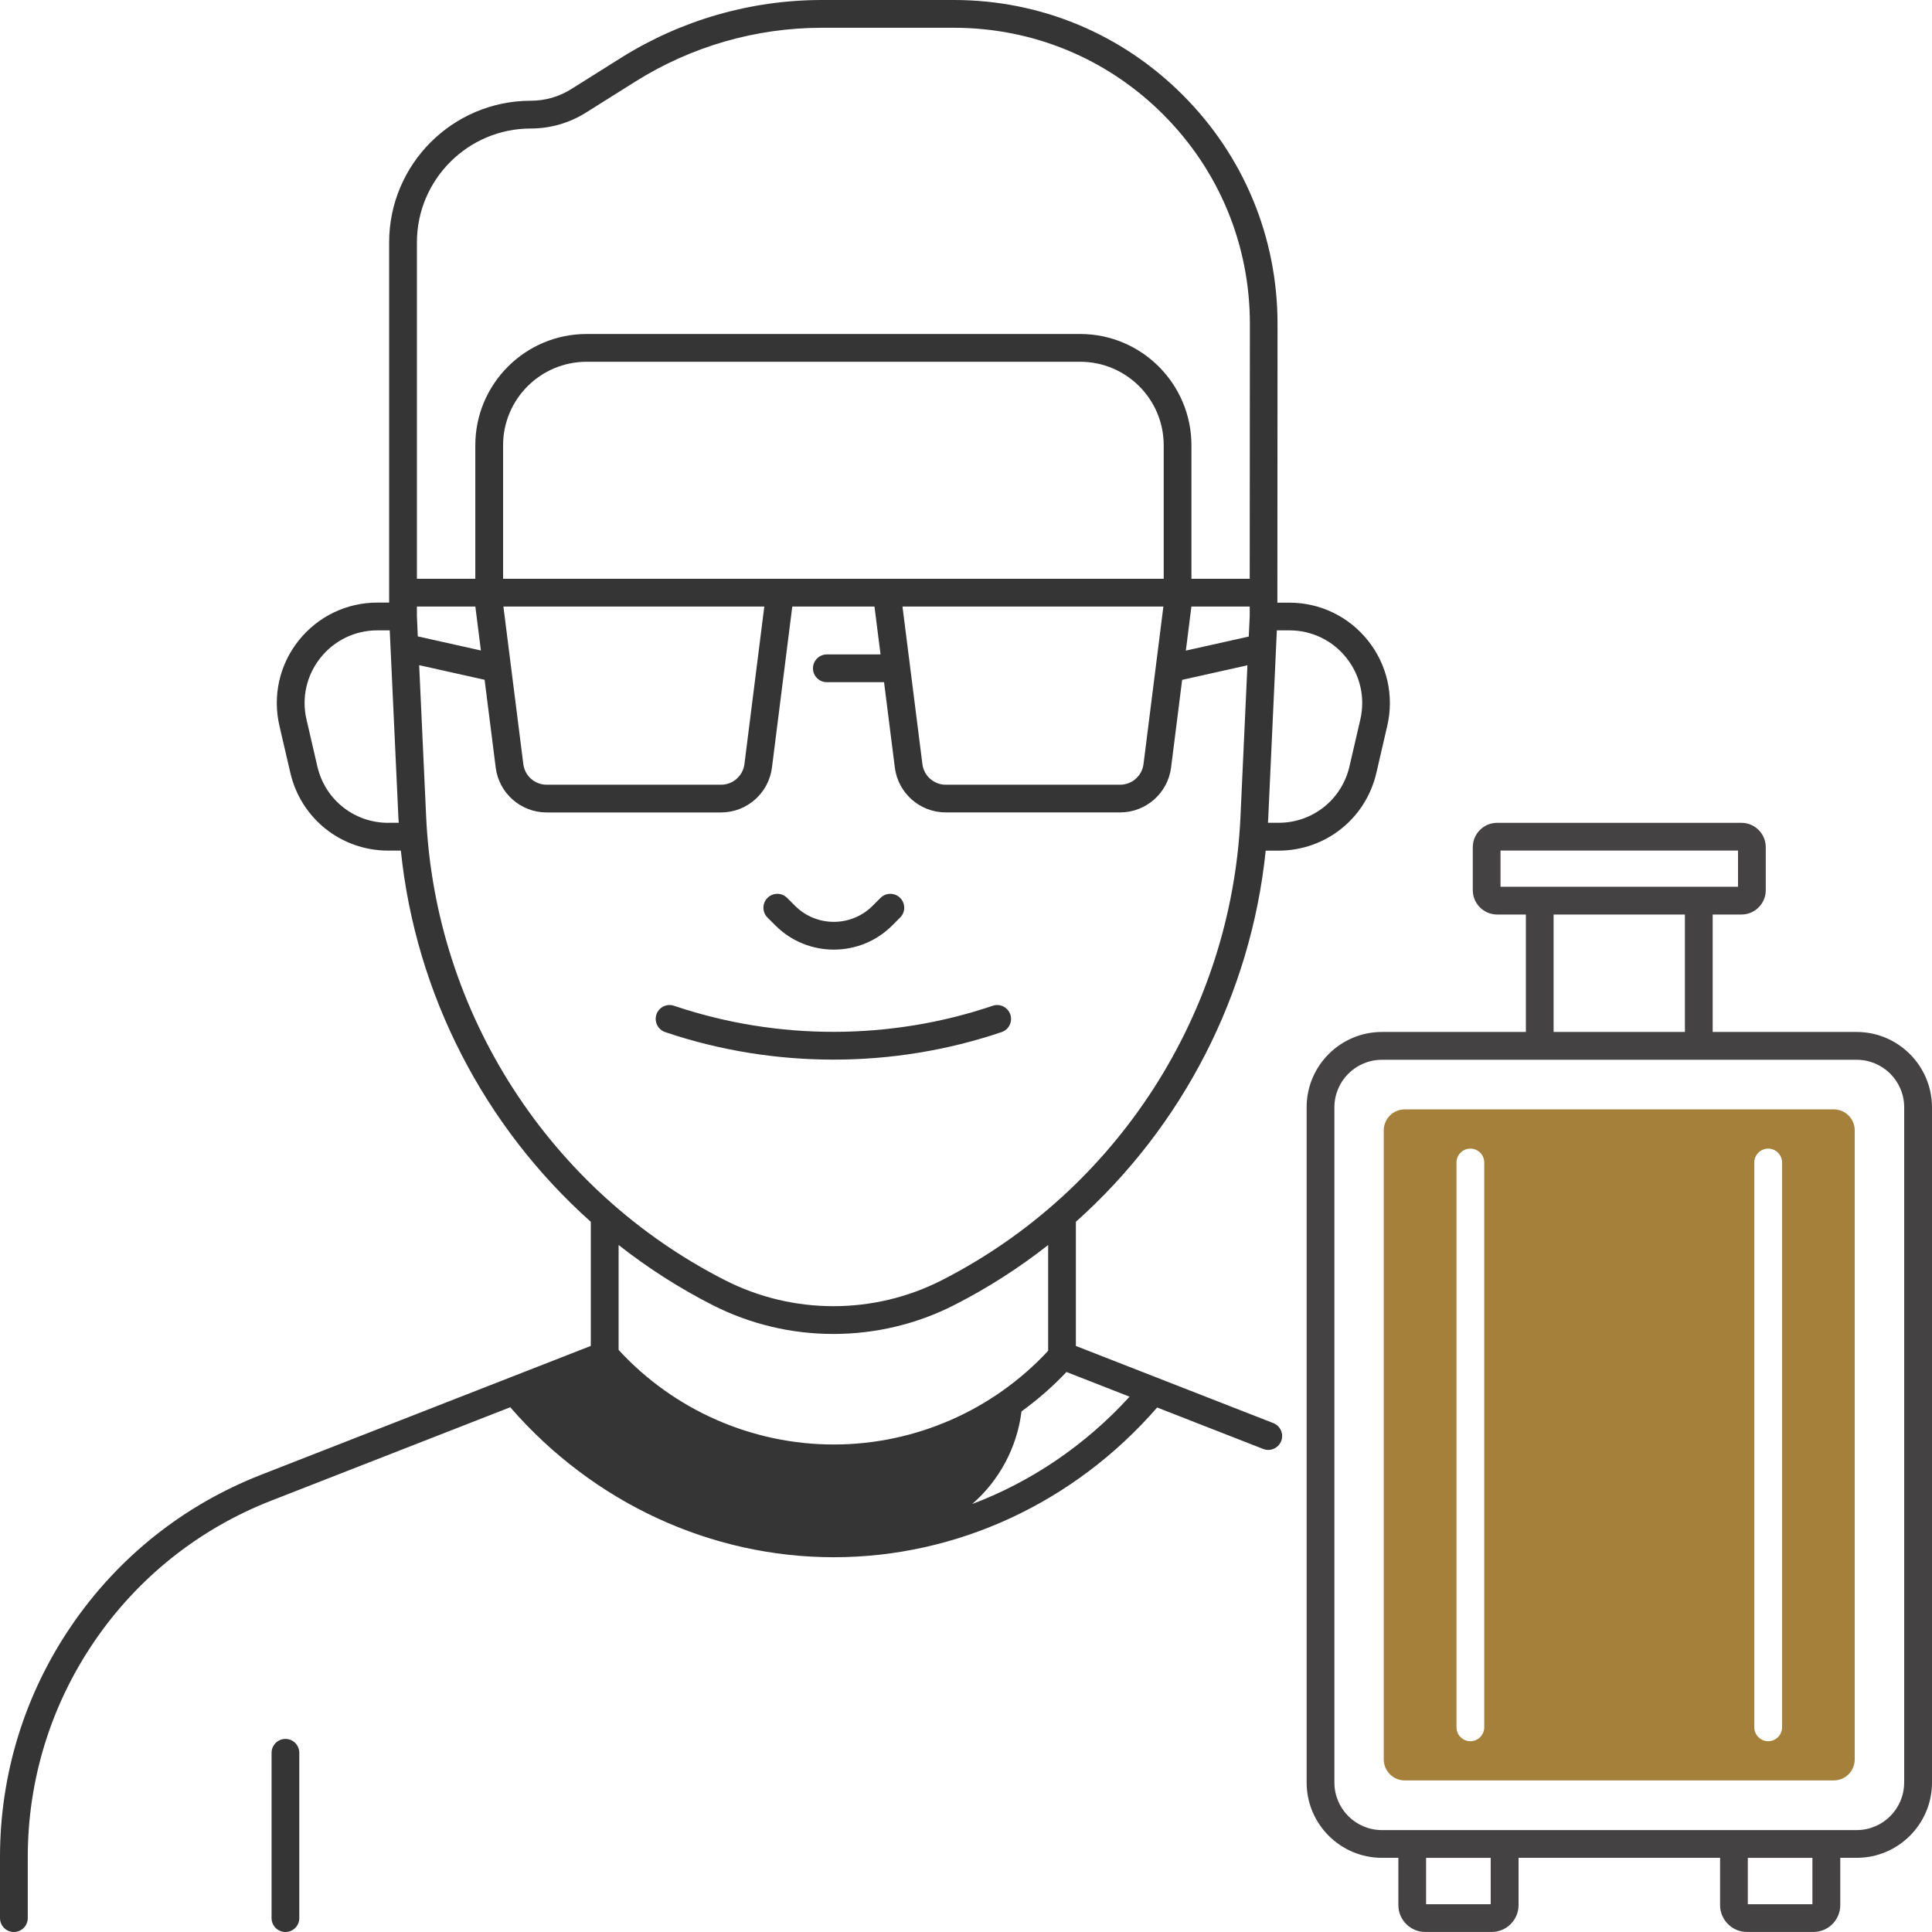 <svg width="48" height="48" viewBox="0 0 48 48" fill="none" xmlns="http://www.w3.org/2000/svg">
<path d="M16.526 25.642L16.564 25.655C17.899 26.102 19.303 26.326 20.705 26.326C22.122 26.326 23.538 26.098 24.885 25.642C25.066 25.581 25.162 25.385 25.101 25.204C25.04 25.024 24.844 24.927 24.664 24.988C22.124 25.848 19.325 25.852 16.782 25L16.744 24.988C16.564 24.927 16.368 25.025 16.308 25.205C16.249 25.386 16.346 25.581 16.526 25.642Z" fill="#353535"/>
<path d="M19.265 22.993C19.665 23.393 20.191 23.593 20.716 23.593C21.241 23.593 21.766 23.393 22.167 22.993L22.364 22.796C22.499 22.661 22.499 22.443 22.364 22.308C22.229 22.173 22.011 22.173 21.876 22.308L21.679 22.505C21.148 23.036 20.284 23.036 19.753 22.505L19.556 22.308C19.421 22.173 19.203 22.173 19.068 22.308C18.933 22.443 18.933 22.661 19.068 22.796L19.265 22.993Z" fill="#353535"/>
<path d="M0.345 48C0.535 48 0.69 47.845 0.69 47.655V46.138C0.69 44.217 1.263 42.363 2.346 40.777C3.429 39.191 4.948 37.983 6.737 37.284L12.677 34.963C14.733 37.332 17.654 38.689 20.715 38.689C23.773 38.689 26.693 37.334 28.749 34.969L31.384 35.999C31.425 36.015 31.468 36.023 31.509 36.023C31.647 36.023 31.777 35.939 31.831 35.803C31.9 35.626 31.812 35.425 31.634 35.356L26.73 33.44V30.355C29.37 27.999 31.078 24.714 31.446 21.134H31.764C32.932 21.134 33.933 20.338 34.196 19.2L34.466 18.034C34.639 17.288 34.465 16.516 33.988 15.916C33.511 15.317 32.798 14.973 32.033 14.973H31.736L31.74 8.052C31.741 5.902 30.905 3.88 29.385 2.36C27.866 0.839 25.848 0 23.698 0H20.424C18.653 0 16.924 0.498 15.425 1.439L14.19 2.215C13.889 2.404 13.542 2.503 13.186 2.503C11.247 2.503 9.668 4.081 9.668 6.022V14.971H9.376C8.61 14.971 7.898 15.315 7.42 15.914C6.943 16.513 6.77 17.286 6.942 18.032L7.213 19.199C7.477 20.337 8.477 21.133 9.645 21.133H9.959C10.328 24.713 12.037 27.998 14.678 30.355V33.439L6.485 36.641C4.566 37.391 2.938 38.686 1.776 40.388C0.614 42.089 0 44.077 0 46.138V47.655C0 47.845 0.155 48 0.345 48ZM31.509 20.328L31.723 15.661H32.036C32.59 15.661 33.106 15.91 33.451 16.344C33.796 16.777 33.922 17.336 33.797 17.876L33.527 19.042C33.336 19.866 32.612 20.442 31.767 20.442H31.503C31.503 20.404 31.507 20.366 31.509 20.328ZM9.646 20.443C8.8 20.443 8.076 19.867 7.885 19.043L7.615 17.876C7.489 17.336 7.616 16.777 7.961 16.344C8.306 15.91 8.821 15.661 9.376 15.661H9.683L9.899 20.331C9.901 20.368 9.904 20.404 9.906 20.442H9.646V20.443ZM15.369 33.538V30.932C16.089 31.497 16.867 31.998 17.699 32.422C18.64 32.902 19.672 33.142 20.705 33.142C21.738 33.142 22.77 32.902 23.711 32.422C24.543 31.998 25.322 31.498 26.041 30.932V33.56C24.669 35.04 22.738 35.888 20.715 35.888C18.683 35.888 16.742 35.032 15.369 33.538ZM28.064 34.7C26.966 35.904 25.623 36.812 24.154 37.367C24.819 36.789 25.267 35.972 25.379 35.066C25.778 34.777 26.153 34.45 26.496 34.087L28.064 34.7ZM31.049 15.308L31.025 15.815L29.462 16.164L29.6 15.07H31.049V15.308ZM10.358 6.022C10.358 4.463 11.626 3.193 13.186 3.193C13.671 3.193 14.145 3.057 14.556 2.799L15.791 2.023C17.181 1.151 18.783 0.69 20.424 0.69H23.698C25.664 0.69 27.512 1.456 28.9 2.845C30.29 4.236 31.054 6.084 31.053 8.05L31.049 14.38H29.601V11.063C29.601 9.538 28.361 8.298 26.837 8.298H14.574C13.049 8.298 11.809 9.538 11.809 11.063V14.38H10.358V6.022ZM22.031 14.38H19.381H12.499V11.063C12.499 9.918 13.43 8.988 14.574 8.988H26.838C27.982 8.988 28.912 9.918 28.912 11.063V14.38H22.031ZM28.904 15.07L28.41 18.985C28.373 19.276 28.124 19.496 27.831 19.496H23.495C23.202 19.496 22.953 19.276 22.917 18.985L22.422 15.07H28.904ZM18.989 15.07L18.495 18.985C18.458 19.276 18.209 19.496 17.916 19.496H13.58C13.287 19.496 13.038 19.276 13.002 18.985L12.507 15.07H18.989ZM10.358 15.308V15.07H11.81L11.948 16.161L10.38 15.811L10.358 15.308ZM10.588 20.299L10.414 16.526L12.04 16.889L12.316 19.071C12.396 19.706 12.939 20.185 13.579 20.185H17.915C18.555 20.185 19.098 19.706 19.179 19.071L19.684 15.069H21.726L21.877 16.259H20.543C20.352 16.259 20.198 16.414 20.198 16.604C20.198 16.794 20.352 16.949 20.543 16.949H21.964L22.232 19.07C22.312 19.705 22.855 20.184 23.495 20.184H27.831C28.471 20.184 29.014 19.705 29.095 19.07L29.37 16.891L30.992 16.529L30.819 20.295C30.596 25.177 27.751 29.587 23.398 31.807C21.712 32.667 19.699 32.667 18.01 31.805C13.658 29.588 10.814 25.179 10.588 20.299Z" fill="#353535"/>
<path d="M46.128 25.639H42.551V22.721H43.265C43.599 22.721 43.87 22.449 43.87 22.116V21.048C43.87 20.714 43.598 20.443 43.265 20.443H37.196C36.862 20.443 36.591 20.715 36.591 21.048V22.116C36.591 22.45 36.863 22.721 37.196 22.721H37.91V25.639H34.333C33.302 25.639 32.463 26.478 32.463 27.509V44.287C32.463 45.318 33.302 46.157 34.333 46.157H34.742V47.332C34.742 47.699 35.041 47.999 35.409 47.999H37.061C37.429 47.999 37.728 47.699 37.728 47.332V46.157H42.735V47.332C42.735 47.699 43.035 47.999 43.402 47.999H45.054C45.422 47.999 45.721 47.699 45.721 47.332V46.157H46.13C47.161 46.157 48 45.318 48 44.287V27.51C47.998 26.478 47.159 25.639 46.128 25.639ZM37.28 22.031V21.132H43.181V22.031H37.28ZM41.861 22.721V25.639H38.599V22.721H41.861ZM37.036 47.31H35.431V46.158H37.036V47.31ZM45.029 47.31H43.424V46.158H45.029V47.31ZM47.308 44.288C47.308 44.939 46.779 45.468 46.128 45.468H45.374H43.079H37.382H35.087H34.333C33.682 45.468 33.153 44.939 33.153 44.288V27.51C33.153 26.859 33.682 26.33 34.333 26.33H46.129C46.78 26.33 47.309 26.859 47.309 27.51V44.288H47.308Z" fill="#444242"/>
<path d="M7.436 47.655V43.548C7.436 43.358 7.282 43.203 7.092 43.203C6.901 43.203 6.747 43.358 6.747 43.548V47.655C6.747 47.845 6.901 48 7.092 48C7.282 48 7.436 47.845 7.436 47.655Z" fill="#353535"/>
<path d="M45.559 27.562H34.902C34.613 27.562 34.379 27.796 34.379 28.084V43.712C34.379 44.001 34.613 44.234 34.902 44.234H45.558C45.847 44.234 46.08 44.001 46.08 43.712V28.085C46.081 27.797 45.848 27.562 45.559 27.562ZM36.876 42.914C36.876 43.105 36.721 43.26 36.531 43.26C36.341 43.26 36.186 43.105 36.186 42.914V28.882C36.186 28.692 36.341 28.537 36.531 28.537C36.721 28.537 36.876 28.692 36.876 28.882V42.914ZM44.275 42.914C44.275 43.105 44.12 43.26 43.93 43.26C43.74 43.26 43.585 43.105 43.585 42.914V28.882C43.585 28.692 43.74 28.537 43.93 28.537C44.12 28.537 44.275 28.692 44.275 28.882V42.914Z" fill="#A5803A"/>
</svg>
